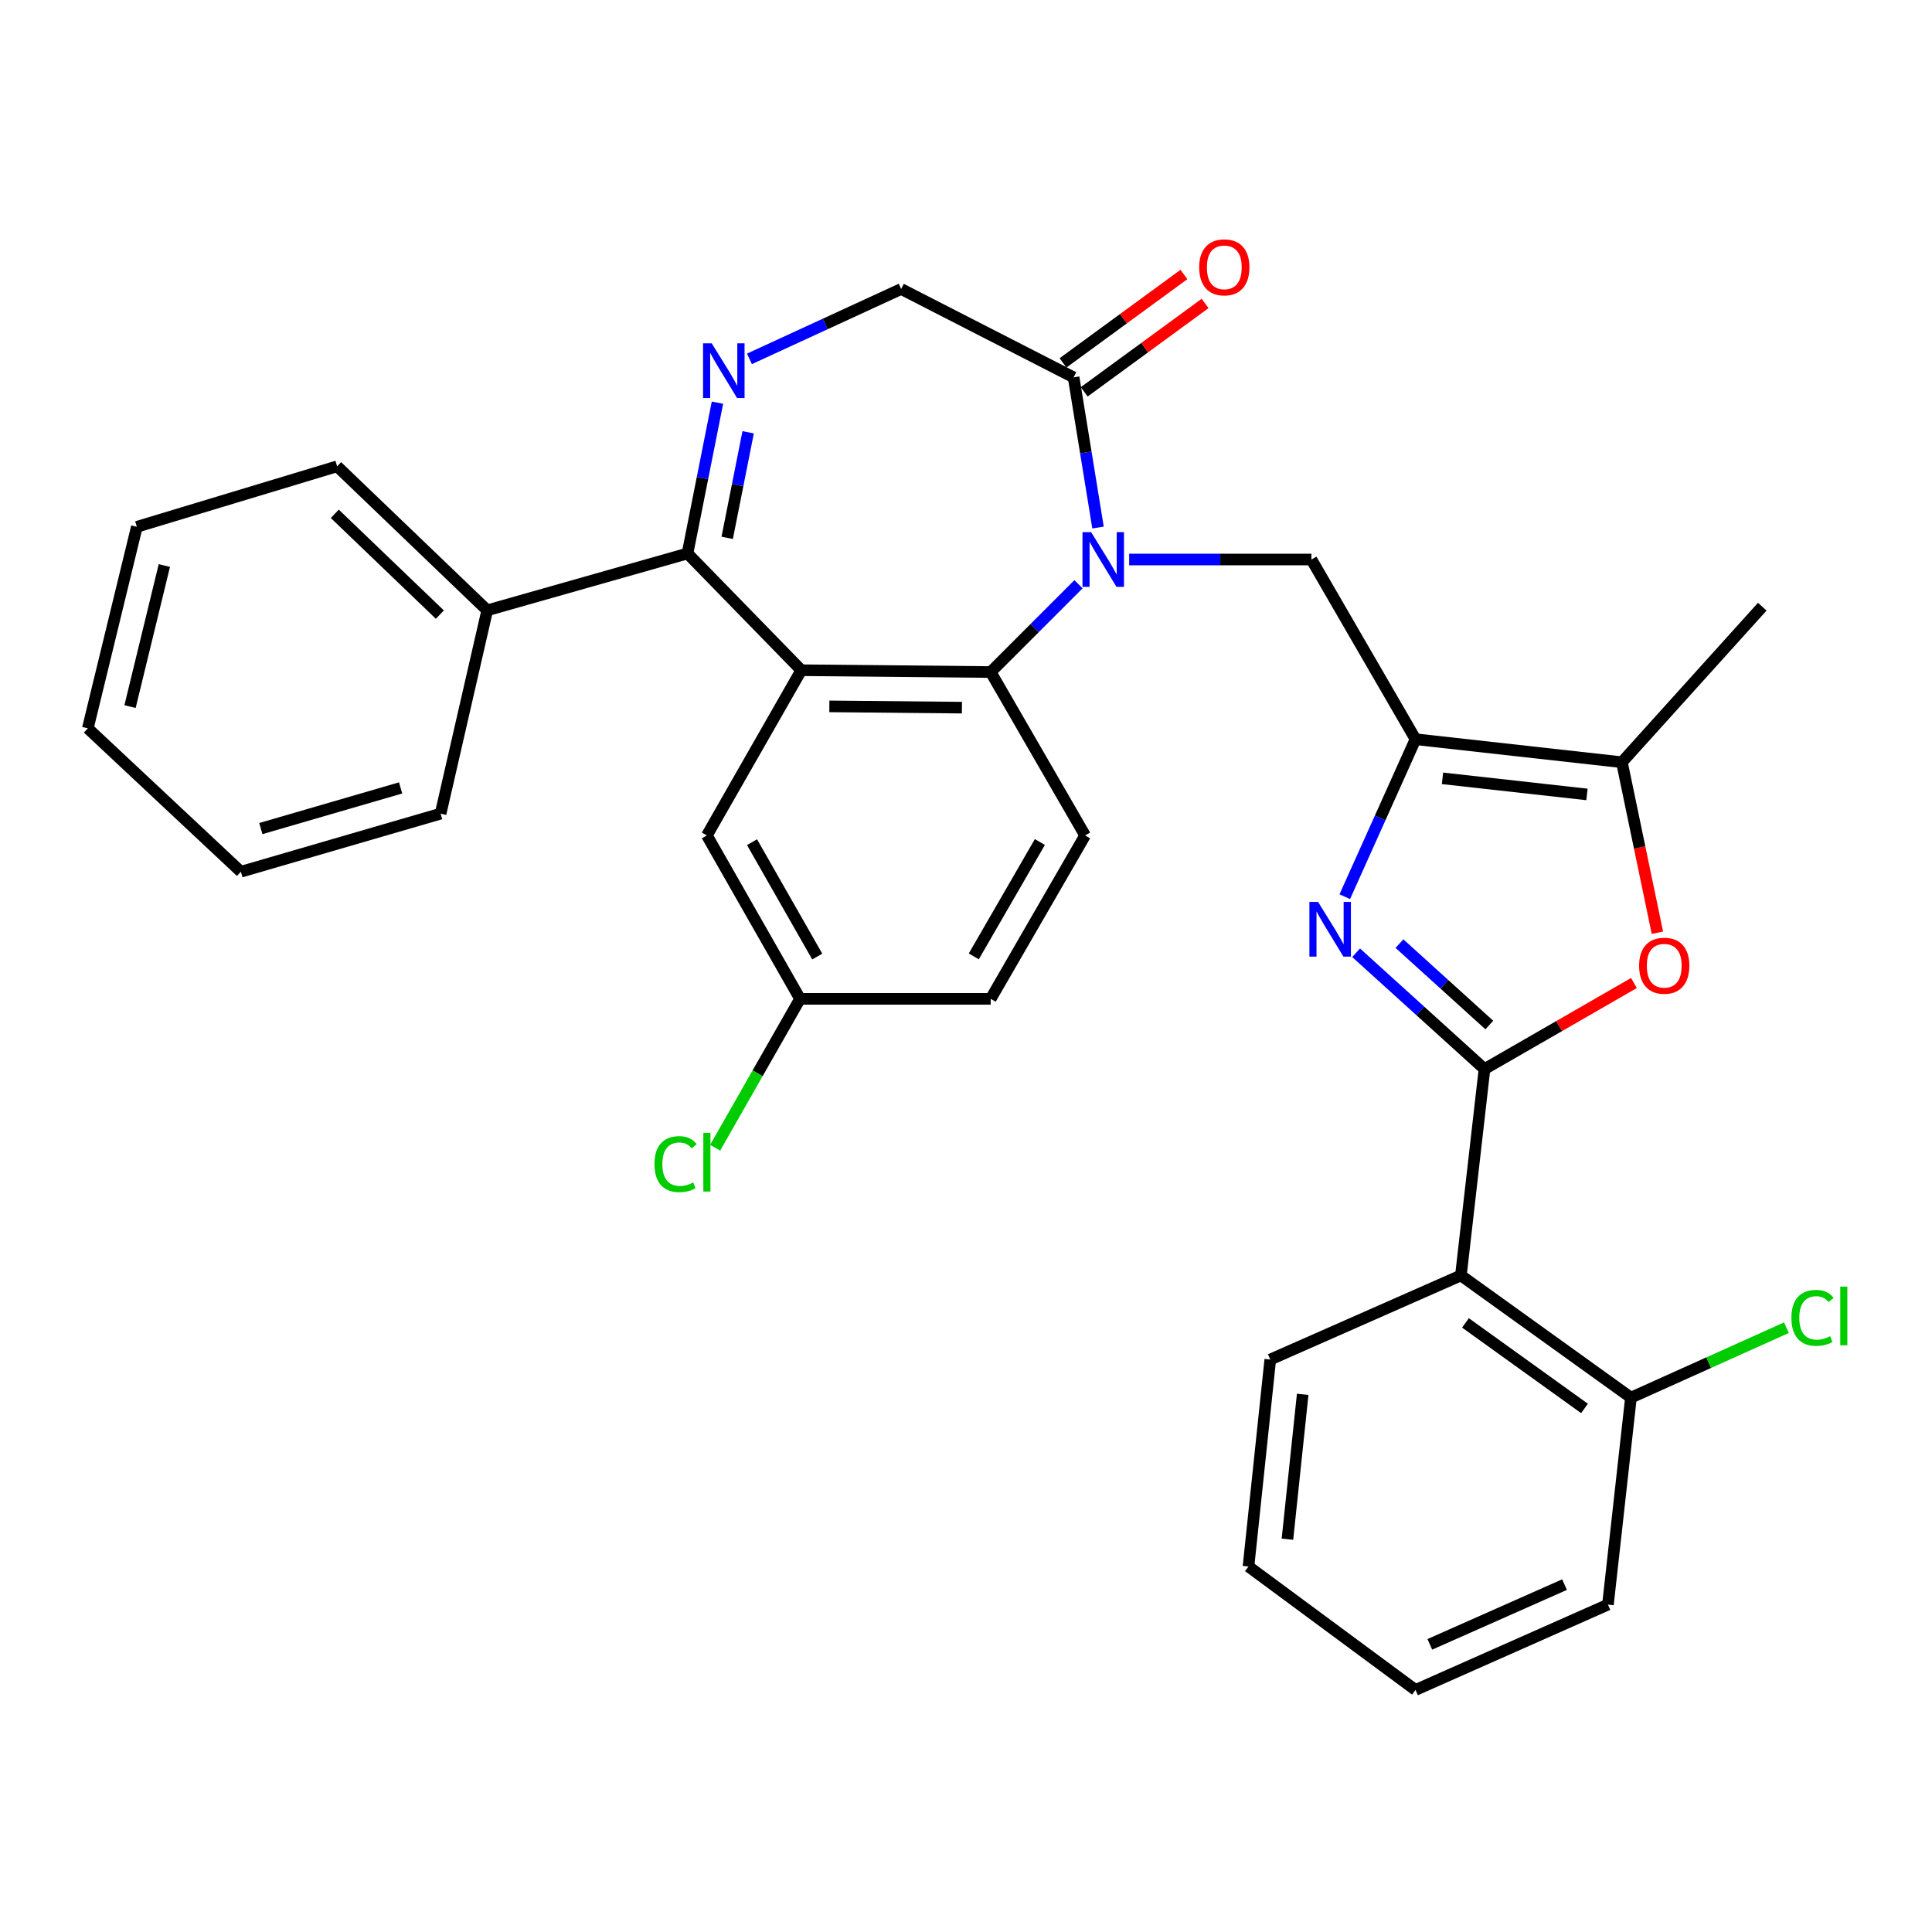 <?xml version='1.0' encoding='iso-8859-1'?>
<svg version='1.1' baseProfile='full'
              xmlns='http://www.w3.org/2000/svg'
                      xmlns:rdkit='http://www.rdkit.org/xml'
                      xmlns:xlink='http://www.w3.org/1999/xlink'
                  xml:space='preserve'
width='1000px' height='1000px' viewBox='0 0 1000 1000'>
<!-- END OF HEADER -->
<rect style='opacity:1.0;fill:#FFFFFF;stroke:none' width='1000' height='1000' x='0' y='0'> </rect>
<path class='bond-1' d='M 768.367,553.341 L 735.144,523.245' style='fill:none;fill-rule:evenodd;stroke:#000000;stroke-width:6px;stroke-linecap:butt;stroke-linejoin:miter;stroke-opacity:1' />
<path class='bond-1' d='M 735.144,523.245 L 701.92,493.15' style='fill:none;fill-rule:evenodd;stroke:#0000FF;stroke-width:6px;stroke-linecap:butt;stroke-linejoin:miter;stroke-opacity:1' />
<path class='bond-1' d='M 770.869,530.547 L 747.612,509.48' style='fill:none;fill-rule:evenodd;stroke:#000000;stroke-width:6px;stroke-linecap:butt;stroke-linejoin:miter;stroke-opacity:1' />
<path class='bond-1' d='M 747.612,509.48 L 724.355,488.414' style='fill:none;fill-rule:evenodd;stroke:#0000FF;stroke-width:6px;stroke-linecap:butt;stroke-linejoin:miter;stroke-opacity:1' />
<path class='bond-7' d='M 768.367,553.341 L 807.044,531.075' style='fill:none;fill-rule:evenodd;stroke:#000000;stroke-width:6px;stroke-linecap:butt;stroke-linejoin:miter;stroke-opacity:1' />
<path class='bond-7' d='M 807.044,531.075 L 845.721,508.809' style='fill:none;fill-rule:evenodd;stroke:#FF0000;stroke-width:6px;stroke-linecap:butt;stroke-linejoin:miter;stroke-opacity:1' />
<path class='bond-9' d='M 768.367,553.341 L 756.161,660.163' style='fill:none;fill-rule:evenodd;stroke:#000000;stroke-width:6px;stroke-linecap:butt;stroke-linejoin:miter;stroke-opacity:1' />
<path class='bond-0' d='M 584.459,289.601 L 631.628,289.601' style='fill:none;fill-rule:evenodd;stroke:#0000FF;stroke-width:6px;stroke-linecap:butt;stroke-linejoin:miter;stroke-opacity:1' />
<path class='bond-0' d='M 631.628,289.601 L 678.796,289.601' style='fill:none;fill-rule:evenodd;stroke:#000000;stroke-width:6px;stroke-linecap:butt;stroke-linejoin:miter;stroke-opacity:1' />
<path class='bond-4' d='M 558.225,302.4 L 535.502,325.123' style='fill:none;fill-rule:evenodd;stroke:#0000FF;stroke-width:6px;stroke-linecap:butt;stroke-linejoin:miter;stroke-opacity:1' />
<path class='bond-4' d='M 535.502,325.123 L 512.779,347.847' style='fill:none;fill-rule:evenodd;stroke:#000000;stroke-width:6px;stroke-linecap:butt;stroke-linejoin:miter;stroke-opacity:1' />
<path class='bond-11' d='M 568.335,273.053 L 562.019,234.189' style='fill:none;fill-rule:evenodd;stroke:#0000FF;stroke-width:6px;stroke-linecap:butt;stroke-linejoin:miter;stroke-opacity:1' />
<path class='bond-11' d='M 562.019,234.189 L 555.702,195.325' style='fill:none;fill-rule:evenodd;stroke:#000000;stroke-width:6px;stroke-linecap:butt;stroke-linejoin:miter;stroke-opacity:1' />
<path class='bond-2' d='M 696.056,464.124 L 714.362,423.371' style='fill:none;fill-rule:evenodd;stroke:#0000FF;stroke-width:6px;stroke-linecap:butt;stroke-linejoin:miter;stroke-opacity:1' />
<path class='bond-2' d='M 714.362,423.371 L 732.667,382.618' style='fill:none;fill-rule:evenodd;stroke:#000000;stroke-width:6px;stroke-linecap:butt;stroke-linejoin:miter;stroke-opacity:1' />
<path class='bond-8' d='M 732.667,382.618 L 678.796,289.601' style='fill:none;fill-rule:evenodd;stroke:#000000;stroke-width:6px;stroke-linecap:butt;stroke-linejoin:miter;stroke-opacity:1' />
<path class='bond-32' d='M 732.667,382.618 L 839.49,394.525' style='fill:none;fill-rule:evenodd;stroke:#000000;stroke-width:6px;stroke-linecap:butt;stroke-linejoin:miter;stroke-opacity:1' />
<path class='bond-32' d='M 746.633,402.863 L 821.409,411.197' style='fill:none;fill-rule:evenodd;stroke:#000000;stroke-width:6px;stroke-linecap:butt;stroke-linejoin:miter;stroke-opacity:1' />
<path class='bond-3' d='M 414.748,346.908 L 512.779,347.847' style='fill:none;fill-rule:evenodd;stroke:#000000;stroke-width:6px;stroke-linecap:butt;stroke-linejoin:miter;stroke-opacity:1' />
<path class='bond-3' d='M 429.274,365.62 L 497.897,366.277' style='fill:none;fill-rule:evenodd;stroke:#000000;stroke-width:6px;stroke-linecap:butt;stroke-linejoin:miter;stroke-opacity:1' />
<path class='bond-5' d='M 414.748,346.908 L 355.852,286.475' style='fill:none;fill-rule:evenodd;stroke:#000000;stroke-width:6px;stroke-linecap:butt;stroke-linejoin:miter;stroke-opacity:1' />
<path class='bond-14' d='M 414.748,346.908 L 365.881,432.423' style='fill:none;fill-rule:evenodd;stroke:#000000;stroke-width:6px;stroke-linecap:butt;stroke-linejoin:miter;stroke-opacity:1' />
<path class='bond-13' d='M 512.779,347.847 L 561.645,432.423' style='fill:none;fill-rule:evenodd;stroke:#000000;stroke-width:6px;stroke-linecap:butt;stroke-linejoin:miter;stroke-opacity:1' />
<path class='bond-16' d='M 355.852,286.475 L 252.187,315.902' style='fill:none;fill-rule:evenodd;stroke:#000000;stroke-width:6px;stroke-linecap:butt;stroke-linejoin:miter;stroke-opacity:1' />
<path class='bond-34' d='M 355.852,286.475 L 363.601,247.452' style='fill:none;fill-rule:evenodd;stroke:#000000;stroke-width:6px;stroke-linecap:butt;stroke-linejoin:miter;stroke-opacity:1' />
<path class='bond-34' d='M 363.601,247.452 L 371.35,208.43' style='fill:none;fill-rule:evenodd;stroke:#0000FF;stroke-width:6px;stroke-linecap:butt;stroke-linejoin:miter;stroke-opacity:1' />
<path class='bond-34' d='M 376.394,278.386 L 381.818,251.07' style='fill:none;fill-rule:evenodd;stroke:#000000;stroke-width:6px;stroke-linecap:butt;stroke-linejoin:miter;stroke-opacity:1' />
<path class='bond-34' d='M 381.818,251.07 L 387.242,223.754' style='fill:none;fill-rule:evenodd;stroke:#0000FF;stroke-width:6px;stroke-linecap:butt;stroke-linejoin:miter;stroke-opacity:1' />
<path class='bond-6' d='M 387.908,185.749 L 427.169,167.667' style='fill:none;fill-rule:evenodd;stroke:#0000FF;stroke-width:6px;stroke-linecap:butt;stroke-linejoin:miter;stroke-opacity:1' />
<path class='bond-6' d='M 427.169,167.667 L 466.431,149.585' style='fill:none;fill-rule:evenodd;stroke:#000000;stroke-width:6px;stroke-linecap:butt;stroke-linejoin:miter;stroke-opacity:1' />
<path class='bond-10' d='M 857.864,482.772 L 848.677,438.649' style='fill:none;fill-rule:evenodd;stroke:#FF0000;stroke-width:6px;stroke-linecap:butt;stroke-linejoin:miter;stroke-opacity:1' />
<path class='bond-10' d='M 848.677,438.649 L 839.49,394.525' style='fill:none;fill-rule:evenodd;stroke:#000000;stroke-width:6px;stroke-linecap:butt;stroke-linejoin:miter;stroke-opacity:1' />
<path class='bond-15' d='M 756.161,660.163 L 844.174,723.413' style='fill:none;fill-rule:evenodd;stroke:#000000;stroke-width:6px;stroke-linecap:butt;stroke-linejoin:miter;stroke-opacity:1' />
<path class='bond-15' d='M 758.525,684.733 L 820.134,729.007' style='fill:none;fill-rule:evenodd;stroke:#000000;stroke-width:6px;stroke-linecap:butt;stroke-linejoin:miter;stroke-opacity:1' />
<path class='bond-22' d='M 756.161,660.163 L 657.49,703.695' style='fill:none;fill-rule:evenodd;stroke:#000000;stroke-width:6px;stroke-linecap:butt;stroke-linejoin:miter;stroke-opacity:1' />
<path class='bond-23' d='M 839.49,394.525 L 912.149,314.024' style='fill:none;fill-rule:evenodd;stroke:#000000;stroke-width:6px;stroke-linecap:butt;stroke-linejoin:miter;stroke-opacity:1' />
<path class='bond-12' d='M 555.702,195.325 L 466.431,149.585' style='fill:none;fill-rule:evenodd;stroke:#000000;stroke-width:6px;stroke-linecap:butt;stroke-linejoin:miter;stroke-opacity:1' />
<path class='bond-17' d='M 561.183,202.821 L 592.473,179.943' style='fill:none;fill-rule:evenodd;stroke:#000000;stroke-width:6px;stroke-linecap:butt;stroke-linejoin:miter;stroke-opacity:1' />
<path class='bond-17' d='M 592.473,179.943 L 623.762,157.065' style='fill:none;fill-rule:evenodd;stroke:#FF0000;stroke-width:6px;stroke-linecap:butt;stroke-linejoin:miter;stroke-opacity:1' />
<path class='bond-17' d='M 550.221,187.829 L 581.51,164.951' style='fill:none;fill-rule:evenodd;stroke:#000000;stroke-width:6px;stroke-linecap:butt;stroke-linejoin:miter;stroke-opacity:1' />
<path class='bond-17' d='M 581.51,164.951 L 612.8,142.073' style='fill:none;fill-rule:evenodd;stroke:#FF0000;stroke-width:6px;stroke-linecap:butt;stroke-linejoin:miter;stroke-opacity:1' />
<path class='bond-19' d='M 561.645,432.423 L 512.779,517' style='fill:none;fill-rule:evenodd;stroke:#000000;stroke-width:6px;stroke-linecap:butt;stroke-linejoin:miter;stroke-opacity:1' />
<path class='bond-19' d='M 538.234,435.819 L 504.028,495.023' style='fill:none;fill-rule:evenodd;stroke:#000000;stroke-width:6px;stroke-linecap:butt;stroke-linejoin:miter;stroke-opacity:1' />
<path class='bond-35' d='M 365.881,432.423 L 414.108,517' style='fill:none;fill-rule:evenodd;stroke:#000000;stroke-width:6px;stroke-linecap:butt;stroke-linejoin:miter;stroke-opacity:1' />
<path class='bond-35' d='M 389.249,435.91 L 423.008,495.114' style='fill:none;fill-rule:evenodd;stroke:#000000;stroke-width:6px;stroke-linecap:butt;stroke-linejoin:miter;stroke-opacity:1' />
<path class='bond-20' d='M 844.174,723.413 L 884.414,705.312' style='fill:none;fill-rule:evenodd;stroke:#000000;stroke-width:6px;stroke-linecap:butt;stroke-linejoin:miter;stroke-opacity:1' />
<path class='bond-20' d='M 884.414,705.312 L 924.655,687.211' style='fill:none;fill-rule:evenodd;stroke:#00CC00;stroke-width:6px;stroke-linecap:butt;stroke-linejoin:miter;stroke-opacity:1' />
<path class='bond-24' d='M 844.174,723.413 L 832.267,830.545' style='fill:none;fill-rule:evenodd;stroke:#000000;stroke-width:6px;stroke-linecap:butt;stroke-linejoin:miter;stroke-opacity:1' />
<path class='bond-25' d='M 252.187,315.902 L 174.492,241.364' style='fill:none;fill-rule:evenodd;stroke:#000000;stroke-width:6px;stroke-linecap:butt;stroke-linejoin:miter;stroke-opacity:1' />
<path class='bond-25' d='M 227.675,318.123 L 173.289,265.947' style='fill:none;fill-rule:evenodd;stroke:#000000;stroke-width:6px;stroke-linecap:butt;stroke-linejoin:miter;stroke-opacity:1' />
<path class='bond-26' d='M 252.187,315.902 L 228.053,421.146' style='fill:none;fill-rule:evenodd;stroke:#000000;stroke-width:6px;stroke-linecap:butt;stroke-linejoin:miter;stroke-opacity:1' />
<path class='bond-18' d='M 414.108,517 L 512.779,517' style='fill:none;fill-rule:evenodd;stroke:#000000;stroke-width:6px;stroke-linecap:butt;stroke-linejoin:miter;stroke-opacity:1' />
<path class='bond-21' d='M 414.108,517 L 392.131,555.537' style='fill:none;fill-rule:evenodd;stroke:#000000;stroke-width:6px;stroke-linecap:butt;stroke-linejoin:miter;stroke-opacity:1' />
<path class='bond-21' d='M 392.131,555.537 L 370.155,594.073' style='fill:none;fill-rule:evenodd;stroke:#00CC00;stroke-width:6px;stroke-linecap:butt;stroke-linejoin:miter;stroke-opacity:1' />
<path class='bond-27' d='M 657.49,703.695 L 646.212,810.817' style='fill:none;fill-rule:evenodd;stroke:#000000;stroke-width:6px;stroke-linecap:butt;stroke-linejoin:miter;stroke-opacity:1' />
<path class='bond-27' d='M 674.268,721.708 L 666.374,796.693' style='fill:none;fill-rule:evenodd;stroke:#000000;stroke-width:6px;stroke-linecap:butt;stroke-linejoin:miter;stroke-opacity:1' />
<path class='bond-33' d='M 832.267,830.545 L 732.667,874.717' style='fill:none;fill-rule:evenodd;stroke:#000000;stroke-width:6px;stroke-linecap:butt;stroke-linejoin:miter;stroke-opacity:1' />
<path class='bond-33' d='M 809.798,820.193 L 740.077,851.113' style='fill:none;fill-rule:evenodd;stroke:#000000;stroke-width:6px;stroke-linecap:butt;stroke-linejoin:miter;stroke-opacity:1' />
<path class='bond-30' d='M 174.492,241.364 L 70.827,272.68' style='fill:none;fill-rule:evenodd;stroke:#000000;stroke-width:6px;stroke-linecap:butt;stroke-linejoin:miter;stroke-opacity:1' />
<path class='bond-28' d='M 228.053,421.146 L 124.687,451.213' style='fill:none;fill-rule:evenodd;stroke:#000000;stroke-width:6px;stroke-linecap:butt;stroke-linejoin:miter;stroke-opacity:1' />
<path class='bond-28' d='M 207.361,407.823 L 135.004,428.869' style='fill:none;fill-rule:evenodd;stroke:#000000;stroke-width:6px;stroke-linecap:butt;stroke-linejoin:miter;stroke-opacity:1' />
<path class='bond-29' d='M 646.212,810.817 L 732.667,874.717' style='fill:none;fill-rule:evenodd;stroke:#000000;stroke-width:6px;stroke-linecap:butt;stroke-linejoin:miter;stroke-opacity:1' />
<path class='bond-31' d='M 124.687,451.213 L 45.455,376.985' style='fill:none;fill-rule:evenodd;stroke:#000000;stroke-width:6px;stroke-linecap:butt;stroke-linejoin:miter;stroke-opacity:1' />
<path class='bond-36' d='M 70.827,272.68 L 45.455,376.985' style='fill:none;fill-rule:evenodd;stroke:#000000;stroke-width:6px;stroke-linecap:butt;stroke-linejoin:miter;stroke-opacity:1' />
<path class='bond-36' d='M 85.067,292.715 L 67.307,365.729' style='fill:none;fill-rule:evenodd;stroke:#000000;stroke-width:6px;stroke-linecap:butt;stroke-linejoin:miter;stroke-opacity:1' />
<path  class='atom-1' d='M 564.765 275.441
L 574.045 290.441
Q 574.965 291.921, 576.445 294.601
Q 577.925 297.281, 578.005 297.441
L 578.005 275.441
L 581.765 275.441
L 581.765 303.761
L 577.885 303.761
L 567.925 287.361
Q 566.765 285.441, 565.525 283.241
Q 564.325 281.041, 563.965 280.361
L 563.965 303.761
L 560.285 303.761
L 560.285 275.441
L 564.765 275.441
' fill='#0000FF'/>
<path  class='atom-2' d='M 682.225 466.82
L 691.505 481.82
Q 692.425 483.3, 693.905 485.98
Q 695.385 488.66, 695.465 488.82
L 695.465 466.82
L 699.225 466.82
L 699.225 495.14
L 695.345 495.14
L 685.385 478.74
Q 684.225 476.82, 682.985 474.62
Q 681.785 472.42, 681.425 471.74
L 681.425 495.14
L 677.745 495.14
L 677.745 466.82
L 682.225 466.82
' fill='#0000FF'/>
<path  class='atom-7' d='M 368.381 177.698
L 377.661 192.698
Q 378.581 194.178, 380.061 196.858
Q 381.541 199.538, 381.621 199.698
L 381.621 177.698
L 385.381 177.698
L 385.381 206.018
L 381.501 206.018
L 371.541 189.618
Q 370.381 187.698, 369.141 185.498
Q 367.941 183.298, 367.581 182.618
L 367.581 206.018
L 363.901 206.018
L 363.901 177.698
L 368.381 177.698
' fill='#0000FF'/>
<path  class='atom-8' d='M 848.405 499.86
Q 848.405 493.06, 851.765 489.26
Q 855.125 485.46, 861.405 485.46
Q 867.685 485.46, 871.045 489.26
Q 874.405 493.06, 874.405 499.86
Q 874.405 506.74, 871.005 510.66
Q 867.605 514.54, 861.405 514.54
Q 855.165 514.54, 851.765 510.66
Q 848.405 506.78, 848.405 499.86
M 861.405 511.34
Q 865.725 511.34, 868.045 508.46
Q 870.405 505.54, 870.405 499.86
Q 870.405 494.3, 868.045 491.5
Q 865.725 488.66, 861.405 488.66
Q 857.085 488.66, 854.725 491.46
Q 852.405 494.26, 852.405 499.86
Q 852.405 505.58, 854.725 508.46
Q 857.085 511.34, 861.405 511.34
' fill='#FF0000'/>
<path  class='atom-18' d='M 620.696 138.377
Q 620.696 131.577, 624.056 127.777
Q 627.416 123.977, 633.696 123.977
Q 639.976 123.977, 643.336 127.777
Q 646.696 131.577, 646.696 138.377
Q 646.696 145.257, 643.296 149.177
Q 639.896 153.057, 633.696 153.057
Q 627.456 153.057, 624.056 149.177
Q 620.696 145.297, 620.696 138.377
M 633.696 149.857
Q 638.016 149.857, 640.336 146.977
Q 642.696 144.057, 642.696 138.377
Q 642.696 132.817, 640.336 130.017
Q 638.016 127.177, 633.696 127.177
Q 629.376 127.177, 627.016 129.977
Q 624.696 132.777, 624.696 138.377
Q 624.696 144.097, 627.016 146.977
Q 629.376 149.857, 633.696 149.857
' fill='#FF0000'/>
<path  class='atom-21' d='M 927.231 682.12
Q 927.231 675.08, 930.511 671.4
Q 933.831 667.68, 940.111 667.68
Q 945.951 667.68, 949.071 671.8
L 946.431 673.96
Q 944.151 670.96, 940.111 670.96
Q 935.831 670.96, 933.551 673.84
Q 931.311 676.68, 931.311 682.12
Q 931.311 687.72, 933.631 690.6
Q 935.991 693.48, 940.551 693.48
Q 943.671 693.48, 947.311 691.6
L 948.431 694.6
Q 946.951 695.56, 944.711 696.12
Q 942.471 696.68, 939.991 696.68
Q 933.831 696.68, 930.511 692.92
Q 927.231 689.16, 927.231 682.12
' fill='#00CC00'/>
<path  class='atom-21' d='M 952.511 665.96
L 956.191 665.96
L 956.191 696.32
L 952.511 696.32
L 952.511 665.96
' fill='#00CC00'/>
<path  class='atom-22' d='M 338.761 602.547
Q 338.761 595.507, 342.041 591.827
Q 345.361 588.107, 351.641 588.107
Q 357.481 588.107, 360.601 592.227
L 357.961 594.387
Q 355.681 591.387, 351.641 591.387
Q 347.361 591.387, 345.081 594.267
Q 342.841 597.107, 342.841 602.547
Q 342.841 608.147, 345.161 611.027
Q 347.521 613.907, 352.081 613.907
Q 355.201 613.907, 358.841 612.027
L 359.961 615.027
Q 358.481 615.987, 356.241 616.547
Q 354.001 617.107, 351.521 617.107
Q 345.361 617.107, 342.041 613.347
Q 338.761 609.587, 338.761 602.547
' fill='#00CC00'/>
<path  class='atom-22' d='M 364.041 586.387
L 367.721 586.387
L 367.721 616.747
L 364.041 616.747
L 364.041 586.387
' fill='#00CC00'/>
</svg>
